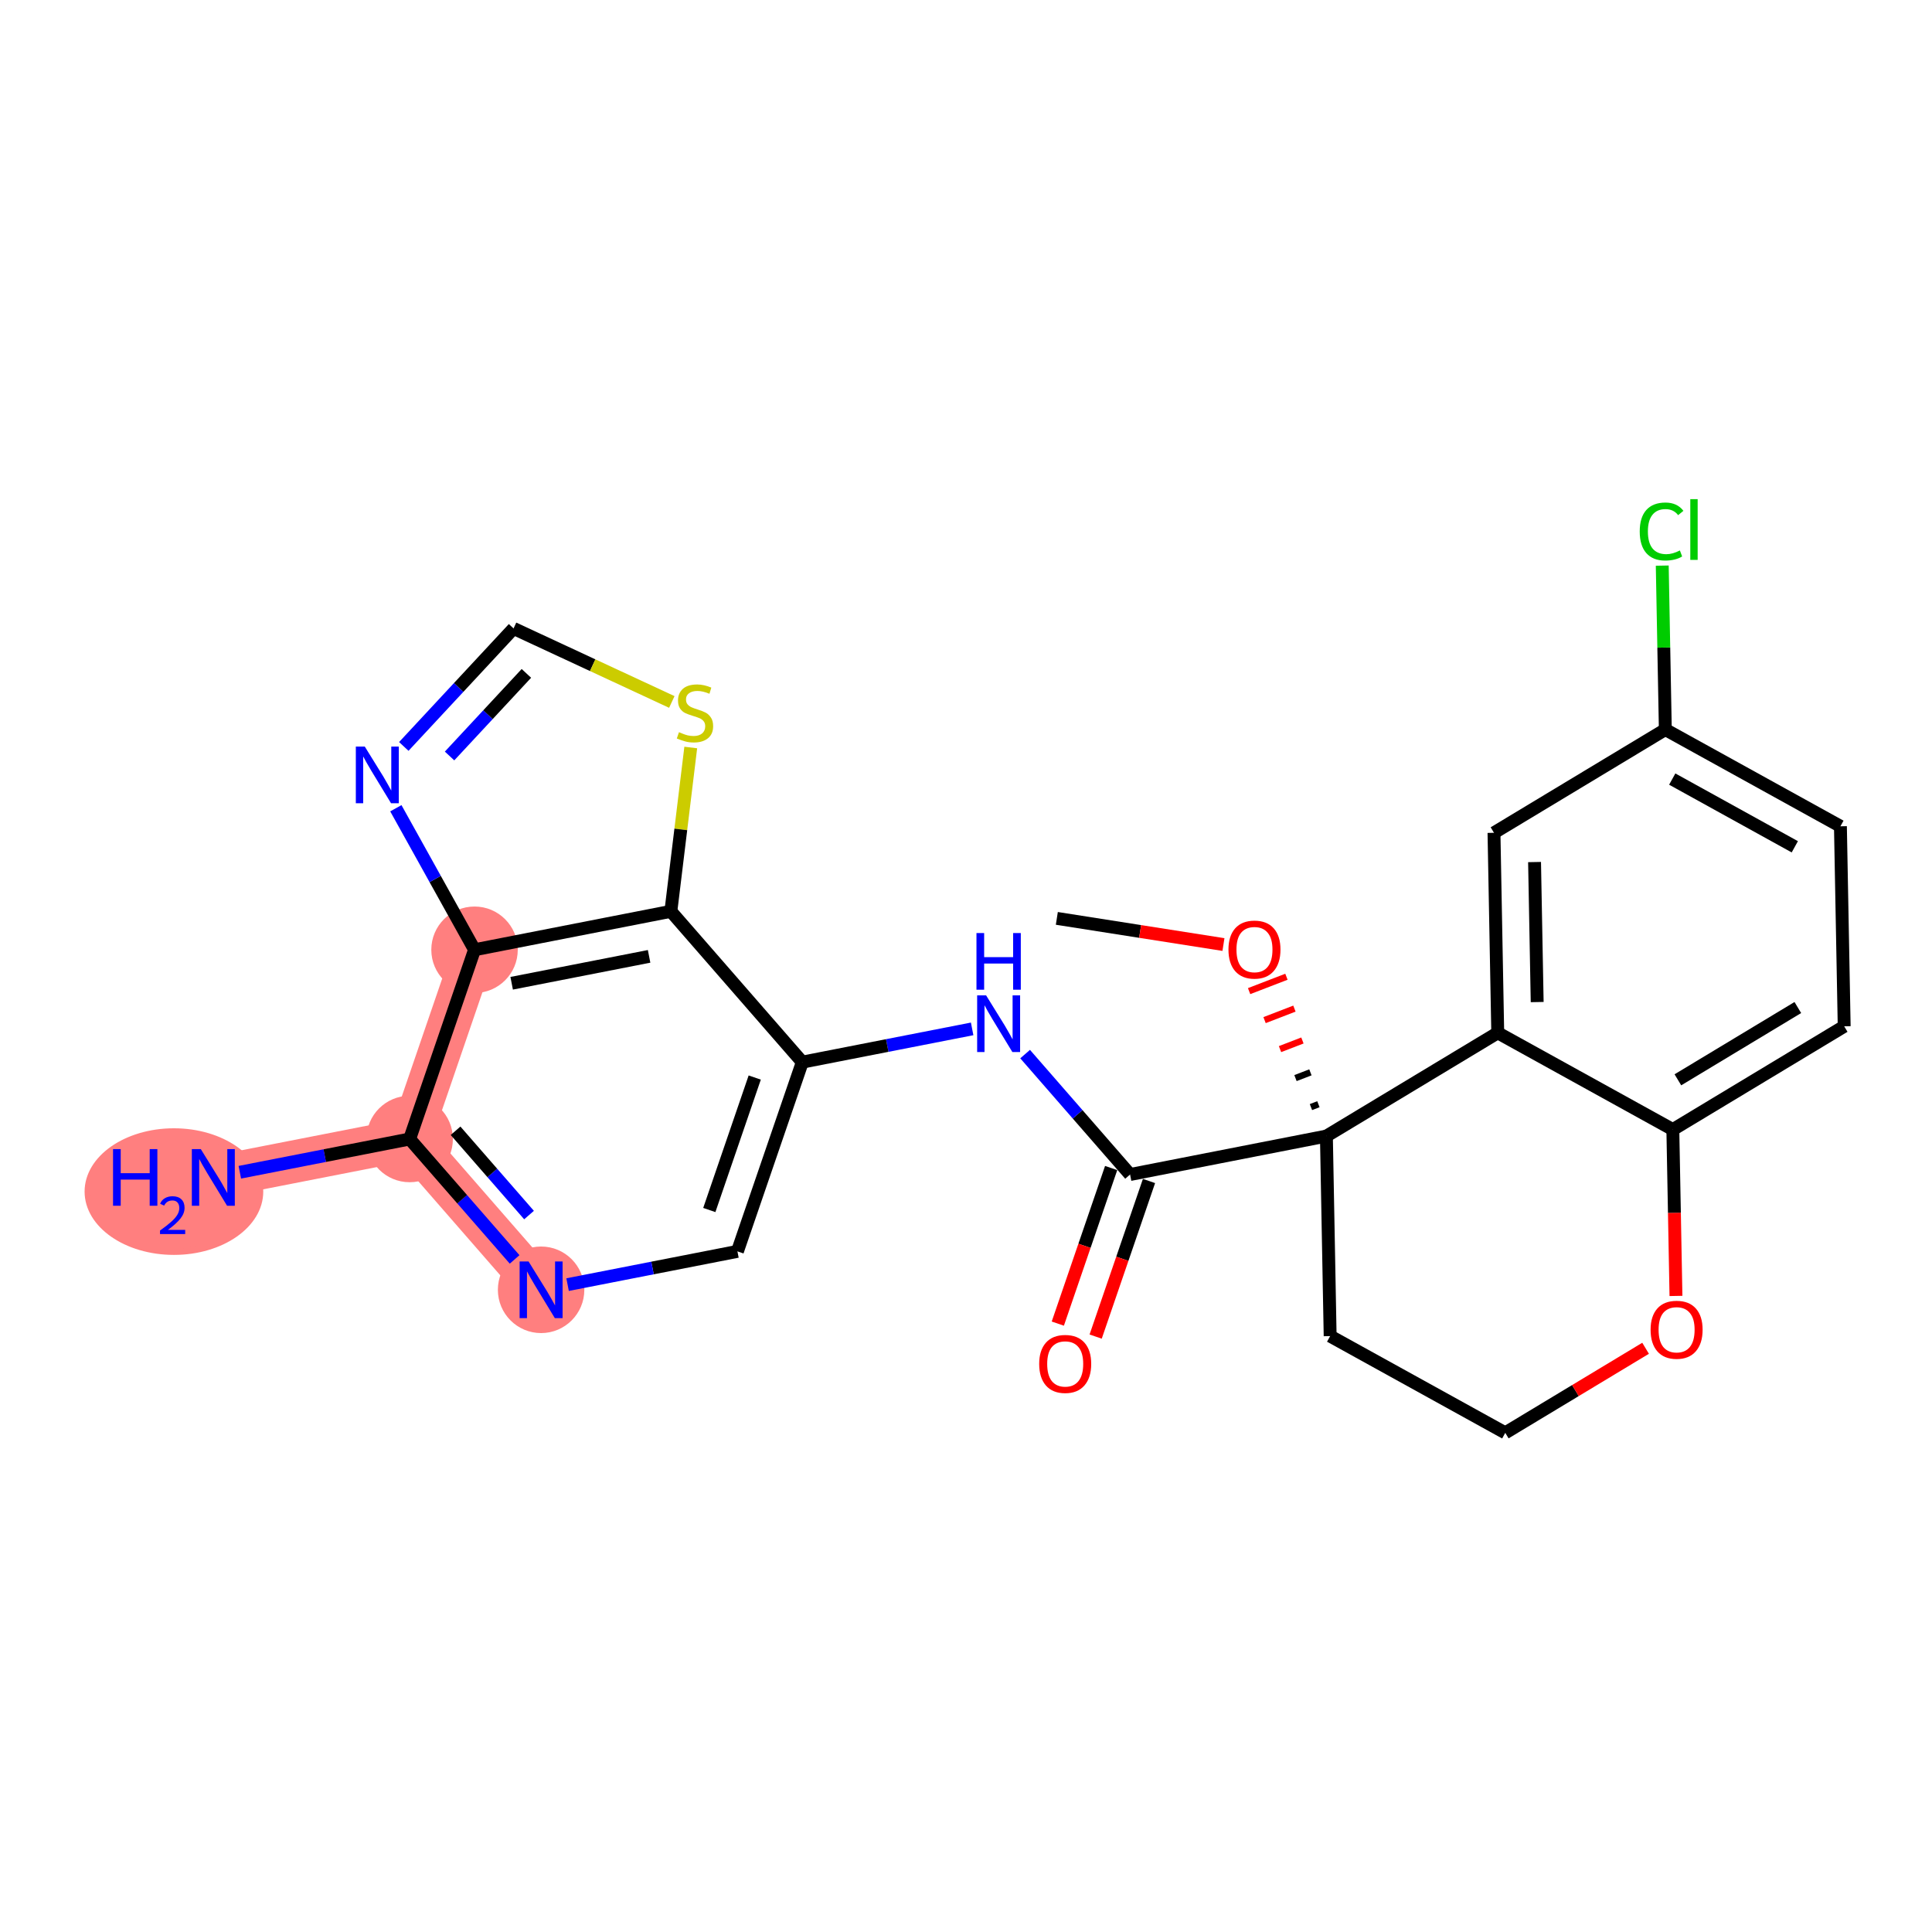 <?xml version='1.0' encoding='iso-8859-1'?>
<svg version='1.1' baseProfile='full'
              xmlns='http://www.w3.org/2000/svg'
                      xmlns:rdkit='http://www.rdkit.org/xml'
                      xmlns:xlink='http://www.w3.org/1999/xlink'
                  xml:space='preserve'
width='300px' height='300px' viewBox='0 0 300 300'>
<!-- END OF HEADER -->
<rect style='opacity:1.0;fill:#FFFFFF;stroke:none' width='300' height='300' x='0' y='0'> </rect>
<rect style='opacity:1.0;fill:#FFFFFF;stroke:none' width='300' height='300' x='0' y='0'> </rect>
<path d='M 84.022,200.28 L 63.611,176.863' style='fill:none;fill-rule:evenodd;stroke:#FF7F7F;stroke-width:6.6px;stroke-linecap:butt;stroke-linejoin:miter;stroke-opacity:1' />
<path d='M 63.611,176.863 L 33.126,182.831' style='fill:none;fill-rule:evenodd;stroke:#FF7F7F;stroke-width:6.6px;stroke-linecap:butt;stroke-linejoin:miter;stroke-opacity:1' />
<path d='M 63.611,176.863 L 73.686,147.478' style='fill:none;fill-rule:evenodd;stroke:#FF7F7F;stroke-width:6.6px;stroke-linecap:butt;stroke-linejoin:miter;stroke-opacity:1' />
<ellipse cx='84.022' cy='200.28' rx='6.213' ry='6.221'  style='fill:#FF7F7F;fill-rule:evenodd;stroke:#FF7F7F;stroke-width:1.0px;stroke-linecap:butt;stroke-linejoin:miter;stroke-opacity:1' />
<ellipse cx='63.611' cy='176.863' rx='6.213' ry='6.213'  style='fill:#FF7F7F;fill-rule:evenodd;stroke:#FF7F7F;stroke-width:1.0px;stroke-linecap:butt;stroke-linejoin:miter;stroke-opacity:1' />
<ellipse cx='27.007' cy='185.03' rx='13.371' ry='9.331'  style='fill:#FF7F7F;fill-rule:evenodd;stroke:#FF7F7F;stroke-width:1.0px;stroke-linecap:butt;stroke-linejoin:miter;stroke-opacity:1' />
<ellipse cx='73.686' cy='147.478' rx='6.213' ry='6.213'  style='fill:#FF7F7F;fill-rule:evenodd;stroke:#FF7F7F;stroke-width:1.0px;stroke-linecap:butt;stroke-linejoin:miter;stroke-opacity:1' />
<path class='bond-0 atom-0 atom-1' d='M 164.104,142.605 L 177.041,144.636' style='fill:none;fill-rule:evenodd;stroke:#000000;stroke-width:2.0px;stroke-linecap:butt;stroke-linejoin:miter;stroke-opacity:1' />
<path class='bond-0 atom-0 atom-1' d='M 177.041,144.636 L 189.977,146.667' style='fill:none;fill-rule:evenodd;stroke:#FF0000;stroke-width:2.0px;stroke-linecap:butt;stroke-linejoin:miter;stroke-opacity:1' />
<path class='bond-1 atom-2 atom-1' d='M 204.722,171.461 L 203.563,171.908' style='fill:none;fill-rule:evenodd;stroke:#000000;stroke-width:1.0px;stroke-linecap:butt;stroke-linejoin:miter;stroke-opacity:1' />
<path class='bond-1 atom-2 atom-1' d='M 203.481,166.513 L 201.162,167.406' style='fill:none;fill-rule:evenodd;stroke:#000000;stroke-width:1.0px;stroke-linecap:butt;stroke-linejoin:miter;stroke-opacity:1' />
<path class='bond-1 atom-2 atom-1' d='M 202.24,161.565 L 198.761,162.905' style='fill:none;fill-rule:evenodd;stroke:#FF0000;stroke-width:1.0px;stroke-linecap:butt;stroke-linejoin:miter;stroke-opacity:1' />
<path class='bond-1 atom-2 atom-1' d='M 200.998,156.616 L 196.361,158.404' style='fill:none;fill-rule:evenodd;stroke:#FF0000;stroke-width:1.0px;stroke-linecap:butt;stroke-linejoin:miter;stroke-opacity:1' />
<path class='bond-1 atom-2 atom-1' d='M 199.757,151.668 L 193.96,153.902' style='fill:none;fill-rule:evenodd;stroke:#FF0000;stroke-width:1.0px;stroke-linecap:butt;stroke-linejoin:miter;stroke-opacity:1' />
<path class='bond-2 atom-2 atom-3' d='M 205.963,176.409 L 175.478,182.377' style='fill:none;fill-rule:evenodd;stroke:#000000;stroke-width:2.0px;stroke-linecap:butt;stroke-linejoin:miter;stroke-opacity:1' />
<path class='bond-15 atom-2 atom-16' d='M 205.963,176.409 L 206.546,207.468' style='fill:none;fill-rule:evenodd;stroke:#000000;stroke-width:2.0px;stroke-linecap:butt;stroke-linejoin:miter;stroke-opacity:1' />
<path class='bond-25 atom-25 atom-2' d='M 232.569,160.375 L 205.963,176.409' style='fill:none;fill-rule:evenodd;stroke:#000000;stroke-width:2.0px;stroke-linecap:butt;stroke-linejoin:miter;stroke-opacity:1' />
<path class='bond-3 atom-3 atom-4' d='M 172.539,181.37 L 168.398,193.45' style='fill:none;fill-rule:evenodd;stroke:#000000;stroke-width:2.0px;stroke-linecap:butt;stroke-linejoin:miter;stroke-opacity:1' />
<path class='bond-3 atom-3 atom-4' d='M 168.398,193.45 L 164.256,205.53' style='fill:none;fill-rule:evenodd;stroke:#FF0000;stroke-width:2.0px;stroke-linecap:butt;stroke-linejoin:miter;stroke-opacity:1' />
<path class='bond-3 atom-3 atom-4' d='M 178.416,183.385 L 174.275,195.464' style='fill:none;fill-rule:evenodd;stroke:#000000;stroke-width:2.0px;stroke-linecap:butt;stroke-linejoin:miter;stroke-opacity:1' />
<path class='bond-3 atom-3 atom-4' d='M 174.275,195.464 L 170.133,207.544' style='fill:none;fill-rule:evenodd;stroke:#FF0000;stroke-width:2.0px;stroke-linecap:butt;stroke-linejoin:miter;stroke-opacity:1' />
<path class='bond-4 atom-3 atom-5' d='M 175.478,182.377 L 167.329,173.028' style='fill:none;fill-rule:evenodd;stroke:#000000;stroke-width:2.0px;stroke-linecap:butt;stroke-linejoin:miter;stroke-opacity:1' />
<path class='bond-4 atom-3 atom-5' d='M 167.329,173.028 L 159.18,163.679' style='fill:none;fill-rule:evenodd;stroke:#0000FF;stroke-width:2.0px;stroke-linecap:butt;stroke-linejoin:miter;stroke-opacity:1' />
<path class='bond-5 atom-5 atom-6' d='M 150.954,159.765 L 137.768,162.346' style='fill:none;fill-rule:evenodd;stroke:#0000FF;stroke-width:2.0px;stroke-linecap:butt;stroke-linejoin:miter;stroke-opacity:1' />
<path class='bond-5 atom-5 atom-6' d='M 137.768,162.346 L 124.582,164.928' style='fill:none;fill-rule:evenodd;stroke:#000000;stroke-width:2.0px;stroke-linecap:butt;stroke-linejoin:miter;stroke-opacity:1' />
<path class='bond-6 atom-6 atom-7' d='M 124.582,164.928 L 114.507,194.313' style='fill:none;fill-rule:evenodd;stroke:#000000;stroke-width:2.0px;stroke-linecap:butt;stroke-linejoin:miter;stroke-opacity:1' />
<path class='bond-6 atom-6 atom-7' d='M 117.194,167.32 L 110.141,187.89' style='fill:none;fill-rule:evenodd;stroke:#000000;stroke-width:2.0px;stroke-linecap:butt;stroke-linejoin:miter;stroke-opacity:1' />
<path class='bond-26 atom-15 atom-6' d='M 104.171,141.51 L 124.582,164.928' style='fill:none;fill-rule:evenodd;stroke:#000000;stroke-width:2.0px;stroke-linecap:butt;stroke-linejoin:miter;stroke-opacity:1' />
<path class='bond-7 atom-7 atom-8' d='M 114.507,194.313 L 101.321,196.894' style='fill:none;fill-rule:evenodd;stroke:#000000;stroke-width:2.0px;stroke-linecap:butt;stroke-linejoin:miter;stroke-opacity:1' />
<path class='bond-7 atom-7 atom-8' d='M 101.321,196.894 L 88.135,199.475' style='fill:none;fill-rule:evenodd;stroke:#0000FF;stroke-width:2.0px;stroke-linecap:butt;stroke-linejoin:miter;stroke-opacity:1' />
<path class='bond-8 atom-8 atom-9' d='M 79.909,195.562 L 71.76,186.212' style='fill:none;fill-rule:evenodd;stroke:#0000FF;stroke-width:2.0px;stroke-linecap:butt;stroke-linejoin:miter;stroke-opacity:1' />
<path class='bond-8 atom-8 atom-9' d='M 71.76,186.212 L 63.611,176.863' style='fill:none;fill-rule:evenodd;stroke:#000000;stroke-width:2.0px;stroke-linecap:butt;stroke-linejoin:miter;stroke-opacity:1' />
<path class='bond-8 atom-8 atom-9' d='M 82.148,188.675 L 76.444,182.13' style='fill:none;fill-rule:evenodd;stroke:#0000FF;stroke-width:2.0px;stroke-linecap:butt;stroke-linejoin:miter;stroke-opacity:1' />
<path class='bond-8 atom-8 atom-9' d='M 76.444,182.13 L 70.739,175.586' style='fill:none;fill-rule:evenodd;stroke:#000000;stroke-width:2.0px;stroke-linecap:butt;stroke-linejoin:miter;stroke-opacity:1' />
<path class='bond-9 atom-9 atom-10' d='M 63.611,176.863 L 50.425,179.444' style='fill:none;fill-rule:evenodd;stroke:#000000;stroke-width:2.0px;stroke-linecap:butt;stroke-linejoin:miter;stroke-opacity:1' />
<path class='bond-9 atom-9 atom-10' d='M 50.425,179.444 L 37.239,182.026' style='fill:none;fill-rule:evenodd;stroke:#0000FF;stroke-width:2.0px;stroke-linecap:butt;stroke-linejoin:miter;stroke-opacity:1' />
<path class='bond-10 atom-9 atom-11' d='M 63.611,176.863 L 73.686,147.478' style='fill:none;fill-rule:evenodd;stroke:#000000;stroke-width:2.0px;stroke-linecap:butt;stroke-linejoin:miter;stroke-opacity:1' />
<path class='bond-11 atom-11 atom-12' d='M 73.686,147.478 L 67.576,136.491' style='fill:none;fill-rule:evenodd;stroke:#000000;stroke-width:2.0px;stroke-linecap:butt;stroke-linejoin:miter;stroke-opacity:1' />
<path class='bond-11 atom-11 atom-12' d='M 67.576,136.491 L 61.467,125.504' style='fill:none;fill-rule:evenodd;stroke:#0000FF;stroke-width:2.0px;stroke-linecap:butt;stroke-linejoin:miter;stroke-opacity:1' />
<path class='bond-28 atom-15 atom-11' d='M 104.171,141.51 L 73.686,147.478' style='fill:none;fill-rule:evenodd;stroke:#000000;stroke-width:2.0px;stroke-linecap:butt;stroke-linejoin:miter;stroke-opacity:1' />
<path class='bond-28 atom-15 atom-11' d='M 100.792,148.503 L 79.452,152.68' style='fill:none;fill-rule:evenodd;stroke:#000000;stroke-width:2.0px;stroke-linecap:butt;stroke-linejoin:miter;stroke-opacity:1' />
<path class='bond-12 atom-12 atom-13' d='M 62.702,115.907 L 71.224,106.745' style='fill:none;fill-rule:evenodd;stroke:#0000FF;stroke-width:2.0px;stroke-linecap:butt;stroke-linejoin:miter;stroke-opacity:1' />
<path class='bond-12 atom-12 atom-13' d='M 71.224,106.745 L 79.745,97.582' style='fill:none;fill-rule:evenodd;stroke:#000000;stroke-width:2.0px;stroke-linecap:butt;stroke-linejoin:miter;stroke-opacity:1' />
<path class='bond-12 atom-12 atom-13' d='M 69.808,117.389 L 75.773,110.976' style='fill:none;fill-rule:evenodd;stroke:#0000FF;stroke-width:2.0px;stroke-linecap:butt;stroke-linejoin:miter;stroke-opacity:1' />
<path class='bond-12 atom-12 atom-13' d='M 75.773,110.976 L 81.738,104.562' style='fill:none;fill-rule:evenodd;stroke:#000000;stroke-width:2.0px;stroke-linecap:butt;stroke-linejoin:miter;stroke-opacity:1' />
<path class='bond-13 atom-13 atom-14' d='M 79.745,97.582 L 92.032,103.292' style='fill:none;fill-rule:evenodd;stroke:#000000;stroke-width:2.0px;stroke-linecap:butt;stroke-linejoin:miter;stroke-opacity:1' />
<path class='bond-13 atom-13 atom-14' d='M 92.032,103.292 L 104.319,109.001' style='fill:none;fill-rule:evenodd;stroke:#CCCC00;stroke-width:2.0px;stroke-linecap:butt;stroke-linejoin:miter;stroke-opacity:1' />
<path class='bond-14 atom-14 atom-15' d='M 107.26,116.072 L 105.715,128.791' style='fill:none;fill-rule:evenodd;stroke:#CCCC00;stroke-width:2.0px;stroke-linecap:butt;stroke-linejoin:miter;stroke-opacity:1' />
<path class='bond-14 atom-14 atom-15' d='M 105.715,128.791 L 104.171,141.51' style='fill:none;fill-rule:evenodd;stroke:#000000;stroke-width:2.0px;stroke-linecap:butt;stroke-linejoin:miter;stroke-opacity:1' />
<path class='bond-16 atom-16 atom-17' d='M 206.546,207.468 L 233.736,222.492' style='fill:none;fill-rule:evenodd;stroke:#000000;stroke-width:2.0px;stroke-linecap:butt;stroke-linejoin:miter;stroke-opacity:1' />
<path class='bond-17 atom-17 atom-18' d='M 233.736,222.492 L 244.631,215.926' style='fill:none;fill-rule:evenodd;stroke:#000000;stroke-width:2.0px;stroke-linecap:butt;stroke-linejoin:miter;stroke-opacity:1' />
<path class='bond-17 atom-17 atom-18' d='M 244.631,215.926 L 255.526,209.359' style='fill:none;fill-rule:evenodd;stroke:#FF0000;stroke-width:2.0px;stroke-linecap:butt;stroke-linejoin:miter;stroke-opacity:1' />
<path class='bond-18 atom-18 atom-19' d='M 260.243,201.232 L 260.001,188.316' style='fill:none;fill-rule:evenodd;stroke:#FF0000;stroke-width:2.0px;stroke-linecap:butt;stroke-linejoin:miter;stroke-opacity:1' />
<path class='bond-18 atom-18 atom-19' d='M 260.001,188.316 L 259.758,175.399' style='fill:none;fill-rule:evenodd;stroke:#000000;stroke-width:2.0px;stroke-linecap:butt;stroke-linejoin:miter;stroke-opacity:1' />
<path class='bond-19 atom-19 atom-20' d='M 259.758,175.399 L 286.364,159.365' style='fill:none;fill-rule:evenodd;stroke:#000000;stroke-width:2.0px;stroke-linecap:butt;stroke-linejoin:miter;stroke-opacity:1' />
<path class='bond-19 atom-19 atom-20' d='M 260.542,167.673 L 279.166,156.449' style='fill:none;fill-rule:evenodd;stroke:#000000;stroke-width:2.0px;stroke-linecap:butt;stroke-linejoin:miter;stroke-opacity:1' />
<path class='bond-27 atom-25 atom-19' d='M 232.569,160.375 L 259.758,175.399' style='fill:none;fill-rule:evenodd;stroke:#000000;stroke-width:2.0px;stroke-linecap:butt;stroke-linejoin:miter;stroke-opacity:1' />
<path class='bond-20 atom-20 atom-21' d='M 286.364,159.365 L 285.78,128.306' style='fill:none;fill-rule:evenodd;stroke:#000000;stroke-width:2.0px;stroke-linecap:butt;stroke-linejoin:miter;stroke-opacity:1' />
<path class='bond-21 atom-21 atom-22' d='M 285.78,128.306 L 258.591,113.282' style='fill:none;fill-rule:evenodd;stroke:#000000;stroke-width:2.0px;stroke-linecap:butt;stroke-linejoin:miter;stroke-opacity:1' />
<path class='bond-21 atom-21 atom-22' d='M 278.697,131.49 L 259.665,120.974' style='fill:none;fill-rule:evenodd;stroke:#000000;stroke-width:2.0px;stroke-linecap:butt;stroke-linejoin:miter;stroke-opacity:1' />
<path class='bond-22 atom-22 atom-23' d='M 258.591,113.282 L 258.352,100.555' style='fill:none;fill-rule:evenodd;stroke:#000000;stroke-width:2.0px;stroke-linecap:butt;stroke-linejoin:miter;stroke-opacity:1' />
<path class='bond-22 atom-22 atom-23' d='M 258.352,100.555 L 258.113,87.828' style='fill:none;fill-rule:evenodd;stroke:#00CC00;stroke-width:2.0px;stroke-linecap:butt;stroke-linejoin:miter;stroke-opacity:1' />
<path class='bond-23 atom-22 atom-24' d='M 258.591,113.282 L 231.986,129.317' style='fill:none;fill-rule:evenodd;stroke:#000000;stroke-width:2.0px;stroke-linecap:butt;stroke-linejoin:miter;stroke-opacity:1' />
<path class='bond-24 atom-24 atom-25' d='M 231.986,129.317 L 232.569,160.375' style='fill:none;fill-rule:evenodd;stroke:#000000;stroke-width:2.0px;stroke-linecap:butt;stroke-linejoin:miter;stroke-opacity:1' />
<path class='bond-24 atom-24 atom-25' d='M 238.285,133.859 L 238.693,155.6' style='fill:none;fill-rule:evenodd;stroke:#000000;stroke-width:2.0px;stroke-linecap:butt;stroke-linejoin:miter;stroke-opacity:1' />
<path  class='atom-1' d='M 190.754 147.448
Q 190.754 145.336, 191.798 144.156
Q 192.842 142.975, 194.792 142.975
Q 196.743 142.975, 197.787 144.156
Q 198.831 145.336, 198.831 147.448
Q 198.831 149.586, 197.774 150.803
Q 196.718 152.009, 194.792 152.009
Q 192.854 152.009, 191.798 150.803
Q 190.754 149.598, 190.754 147.448
M 194.792 151.014
Q 196.134 151.014, 196.855 150.12
Q 197.588 149.213, 197.588 147.448
Q 197.588 145.721, 196.855 144.851
Q 196.134 143.969, 194.792 143.969
Q 193.45 143.969, 192.717 144.839
Q 191.997 145.709, 191.997 147.448
Q 191.997 149.225, 192.717 150.12
Q 193.45 151.014, 194.792 151.014
' fill='#FF0000'/>
<path  class='atom-4' d='M 161.365 211.787
Q 161.365 209.674, 162.409 208.494
Q 163.453 207.314, 165.403 207.314
Q 167.354 207.314, 168.398 208.494
Q 169.442 209.674, 169.442 211.787
Q 169.442 213.924, 168.386 215.142
Q 167.329 216.347, 165.403 216.347
Q 163.465 216.347, 162.409 215.142
Q 161.365 213.936, 161.365 211.787
M 165.403 215.353
Q 166.745 215.353, 167.466 214.458
Q 168.199 213.551, 168.199 211.787
Q 168.199 210.06, 167.466 209.19
Q 166.745 208.308, 165.403 208.308
Q 164.061 208.308, 163.328 209.177
Q 162.608 210.047, 162.608 211.787
Q 162.608 213.564, 163.328 214.458
Q 164.061 215.353, 165.403 215.353
' fill='#FF0000'/>
<path  class='atom-5' d='M 153.122 154.561
L 156.005 159.221
Q 156.291 159.681, 156.751 160.513
Q 157.21 161.346, 157.235 161.395
L 157.235 154.561
L 158.403 154.561
L 158.403 163.359
L 157.198 163.359
L 154.104 158.264
Q 153.744 157.668, 153.358 156.984
Q 152.986 156.301, 152.874 156.09
L 152.874 163.359
L 151.731 163.359
L 151.731 154.561
L 153.122 154.561
' fill='#0000FF'/>
<path  class='atom-5' d='M 151.625 144.884
L 152.818 144.884
L 152.818 148.624
L 157.316 148.624
L 157.316 144.884
L 158.509 144.884
L 158.509 153.682
L 157.316 153.682
L 157.316 149.618
L 152.818 149.618
L 152.818 153.682
L 151.625 153.682
L 151.625 144.884
' fill='#0000FF'/>
<path  class='atom-8' d='M 82.077 195.882
L 84.96 200.541
Q 85.246 201.001, 85.706 201.833
Q 86.165 202.666, 86.19 202.716
L 86.19 195.882
L 87.358 195.882
L 87.358 204.679
L 86.153 204.679
L 83.059 199.584
Q 82.699 198.988, 82.314 198.305
Q 81.941 197.621, 81.829 197.41
L 81.829 204.679
L 80.686 204.679
L 80.686 195.882
L 82.077 195.882
' fill='#0000FF'/>
<path  class='atom-10' d='M 17.553 178.432
L 18.745 178.432
L 18.745 182.172
L 23.244 182.172
L 23.244 178.432
L 24.436 178.432
L 24.436 187.229
L 23.244 187.229
L 23.244 183.166
L 18.745 183.166
L 18.745 187.229
L 17.553 187.229
L 17.553 178.432
' fill='#0000FF'/>
<path  class='atom-10' d='M 24.863 186.921
Q 25.076 186.371, 25.584 186.068
Q 26.093 185.756, 26.798 185.756
Q 27.676 185.756, 28.168 186.232
Q 28.66 186.708, 28.66 187.552
Q 28.66 188.413, 28.02 189.217
Q 27.389 190.021, 26.077 190.972
L 28.758 190.972
L 28.758 191.628
L 24.846 191.628
L 24.846 191.079
Q 25.929 190.308, 26.569 189.734
Q 27.216 189.16, 27.528 188.643
Q 27.84 188.126, 27.84 187.593
Q 27.84 187.036, 27.561 186.724
Q 27.282 186.412, 26.798 186.412
Q 26.331 186.412, 26.019 186.601
Q 25.707 186.79, 25.486 187.208
L 24.863 186.921
' fill='#0000FF'/>
<path  class='atom-10' d='M 31.181 178.432
L 34.064 183.092
Q 34.35 183.551, 34.809 184.384
Q 35.269 185.216, 35.294 185.266
L 35.294 178.432
L 36.462 178.432
L 36.462 187.229
L 35.257 187.229
L 32.163 182.135
Q 31.802 181.539, 31.417 180.855
Q 31.045 180.172, 30.933 179.96
L 30.933 187.229
L 29.79 187.229
L 29.79 178.432
L 31.181 178.432
' fill='#0000FF'/>
<path  class='atom-12' d='M 56.645 115.93
L 59.528 120.59
Q 59.813 121.05, 60.273 121.882
Q 60.733 122.715, 60.758 122.764
L 60.758 115.93
L 61.926 115.93
L 61.926 124.728
L 60.721 124.728
L 57.627 119.633
Q 57.266 119.037, 56.881 118.353
Q 56.508 117.67, 56.396 117.459
L 56.396 124.728
L 55.253 124.728
L 55.253 115.93
L 56.645 115.93
' fill='#0000FF'/>
<path  class='atom-14' d='M 105.431 113.692
Q 105.53 113.73, 105.94 113.904
Q 106.35 114.078, 106.797 114.19
Q 107.257 114.289, 107.704 114.289
Q 108.537 114.289, 109.022 113.891
Q 109.506 113.481, 109.506 112.773
Q 109.506 112.288, 109.258 111.99
Q 109.022 111.692, 108.649 111.53
Q 108.276 111.369, 107.655 111.183
Q 106.872 110.946, 106.4 110.723
Q 105.94 110.499, 105.605 110.027
Q 105.281 109.555, 105.281 108.76
Q 105.281 107.654, 106.027 106.97
Q 106.785 106.287, 108.276 106.287
Q 109.295 106.287, 110.451 106.771
L 110.165 107.728
Q 109.109 107.293, 108.313 107.293
Q 107.456 107.293, 106.984 107.654
Q 106.512 108.002, 106.524 108.61
Q 106.524 109.083, 106.76 109.368
Q 107.009 109.654, 107.357 109.816
Q 107.717 109.977, 108.313 110.164
Q 109.109 110.412, 109.581 110.661
Q 110.053 110.909, 110.388 111.419
Q 110.736 111.916, 110.736 112.773
Q 110.736 113.991, 109.916 114.649
Q 109.109 115.295, 107.754 115.295
Q 106.971 115.295, 106.375 115.121
Q 105.791 114.96, 105.095 114.674
L 105.431 113.692
' fill='#CCCC00'/>
<path  class='atom-18' d='M 256.303 206.482
Q 256.303 204.37, 257.347 203.189
Q 258.39 202.009, 260.341 202.009
Q 262.292 202.009, 263.336 203.189
Q 264.38 204.37, 264.38 206.482
Q 264.38 208.619, 263.323 209.837
Q 262.267 211.042, 260.341 211.042
Q 258.403 211.042, 257.347 209.837
Q 256.303 208.632, 256.303 206.482
M 260.341 210.048
Q 261.683 210.048, 262.404 209.154
Q 263.137 208.247, 263.137 206.482
Q 263.137 204.755, 262.404 203.885
Q 261.683 203.003, 260.341 203.003
Q 258.999 203.003, 258.266 203.873
Q 257.546 204.743, 257.546 206.482
Q 257.546 208.259, 258.266 209.154
Q 258.999 210.048, 260.341 210.048
' fill='#FF0000'/>
<path  class='atom-23' d='M 254.616 82.528
Q 254.616 80.341, 255.635 79.198
Q 256.666 78.043, 258.617 78.043
Q 260.431 78.043, 261.4 79.322
L 260.58 79.993
Q 259.872 79.061, 258.617 79.061
Q 257.287 79.061, 256.579 79.956
Q 255.883 80.838, 255.883 82.528
Q 255.883 84.268, 256.604 85.162
Q 257.337 86.057, 258.753 86.057
Q 259.723 86.057, 260.853 85.473
L 261.201 86.405
Q 260.742 86.703, 260.046 86.877
Q 259.35 87.051, 258.579 87.051
Q 256.666 87.051, 255.635 85.883
Q 254.616 84.715, 254.616 82.528
' fill='#00CC00'/>
<path  class='atom-23' d='M 262.469 77.508
L 263.612 77.508
L 263.612 86.939
L 262.469 86.939
L 262.469 77.508
' fill='#00CC00'/>
</svg>
